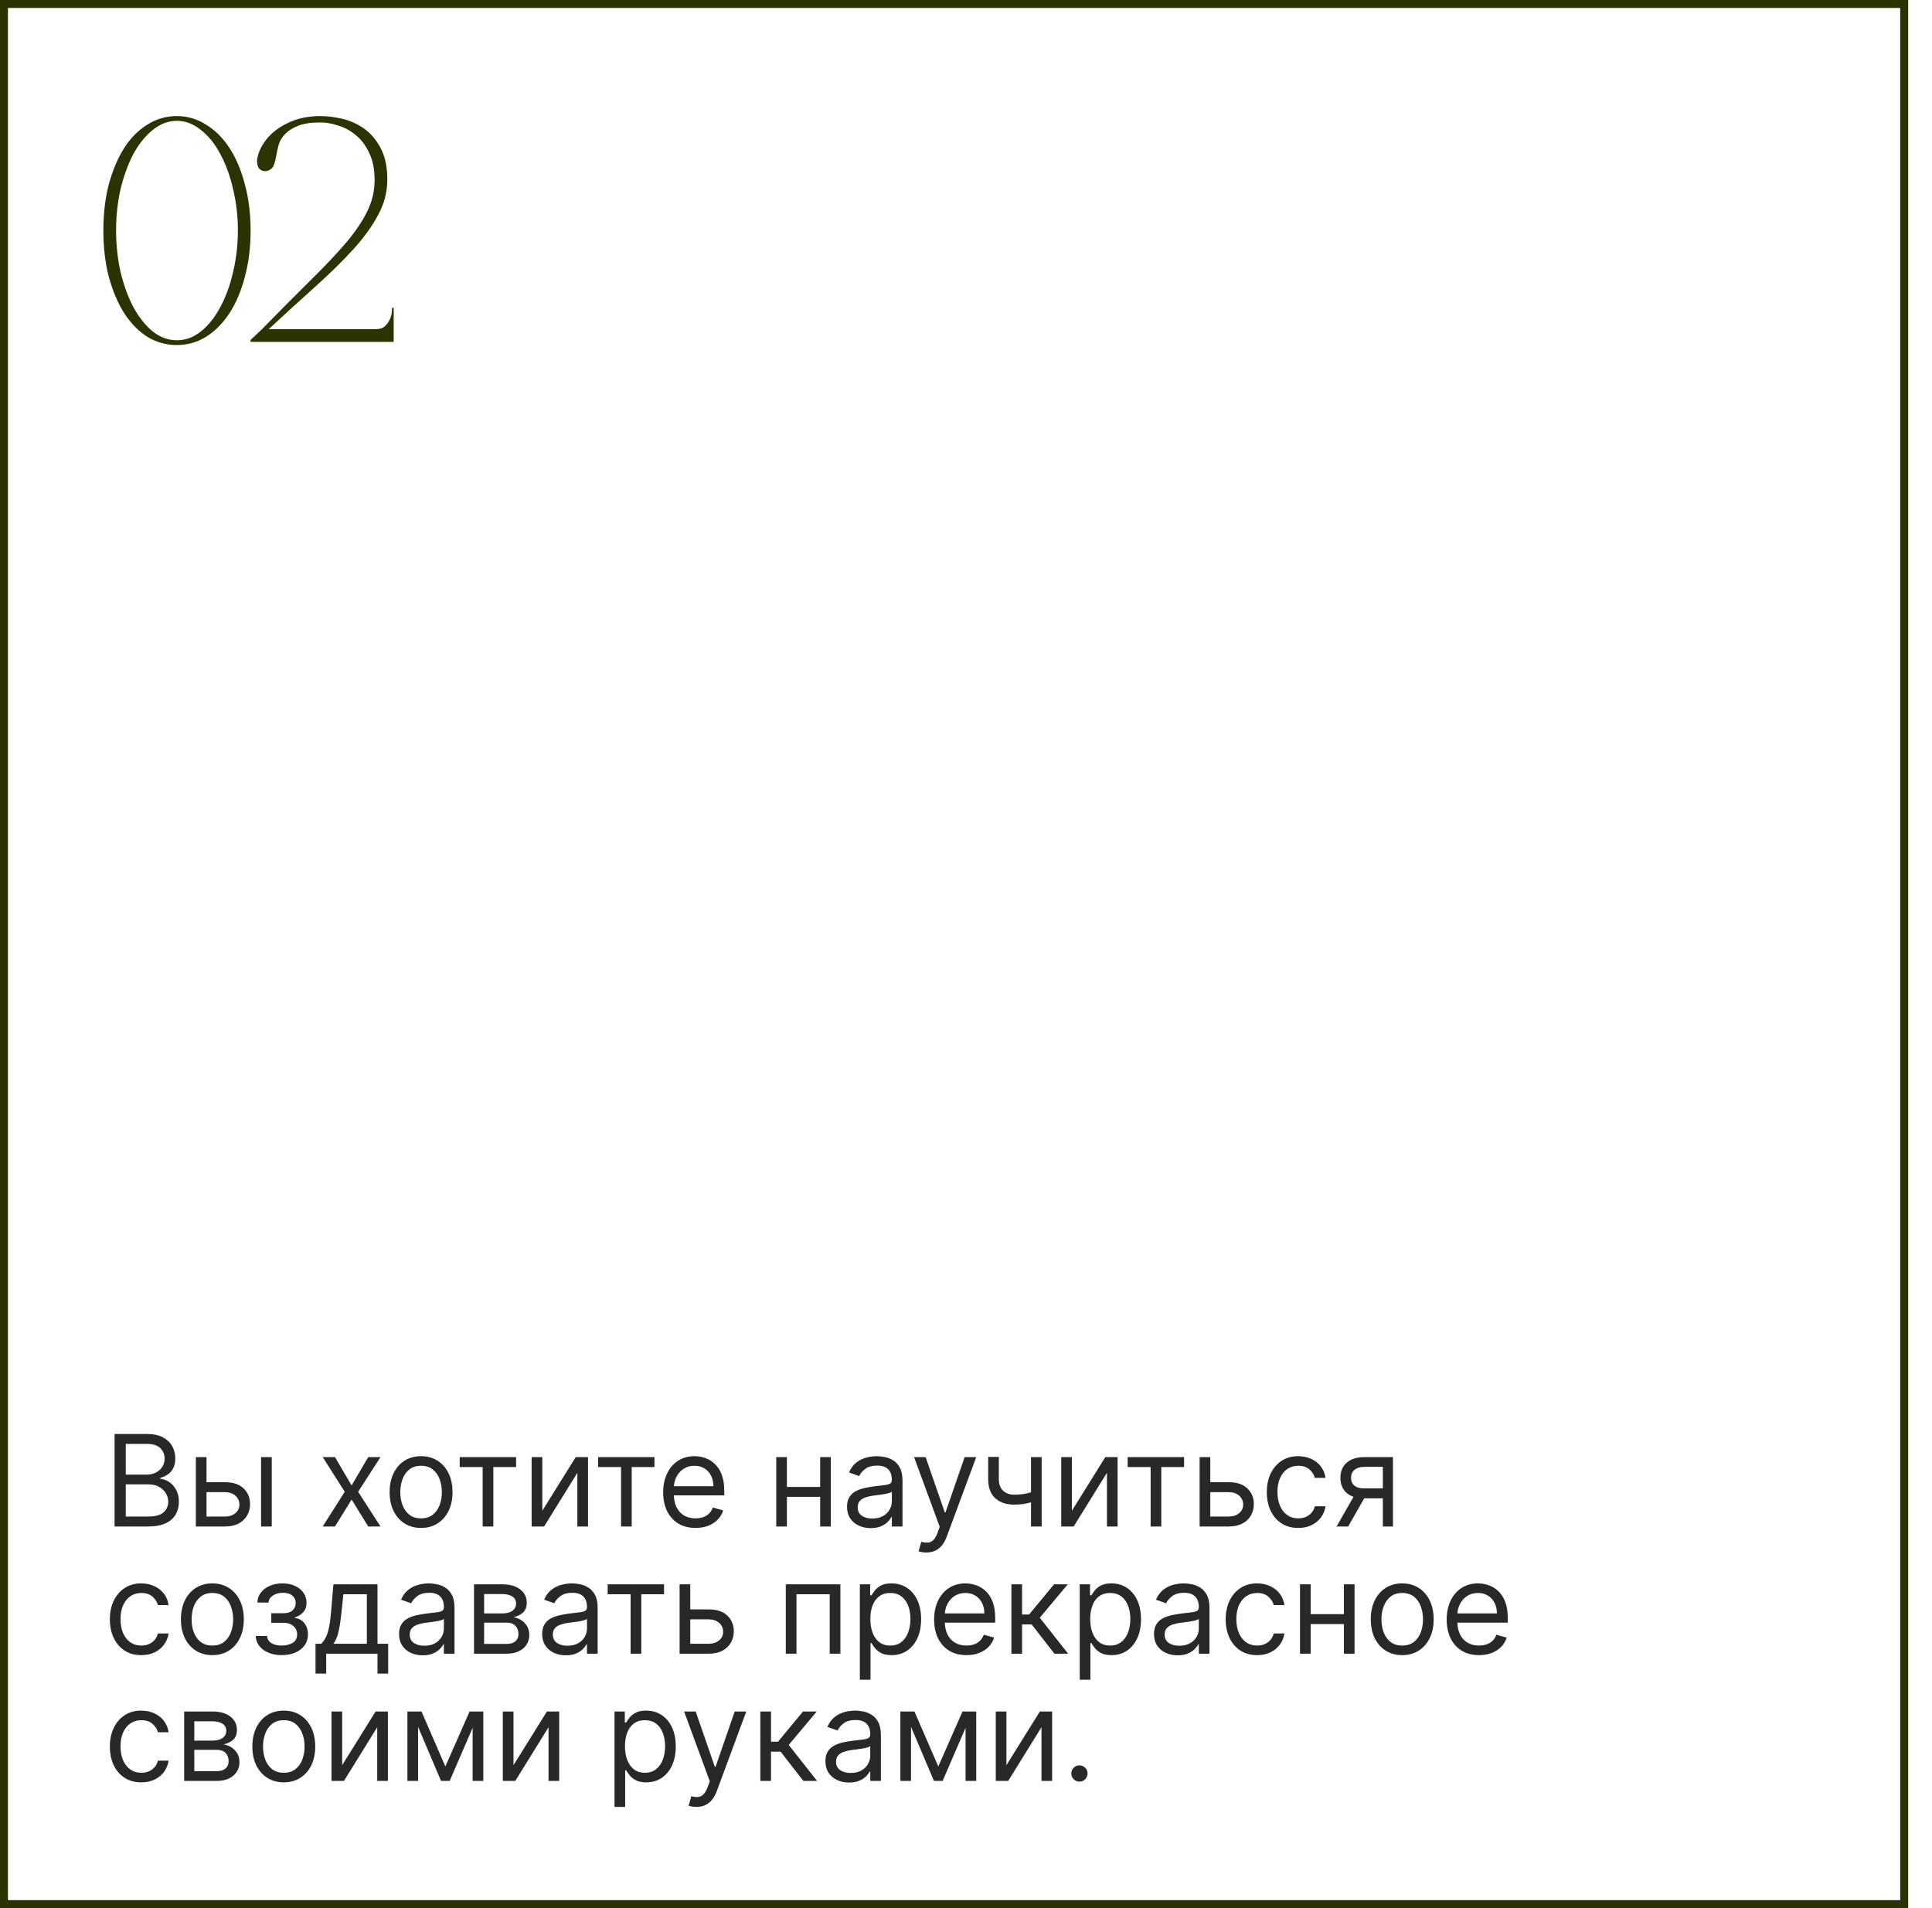 <?xml version="1.0" encoding="UTF-8"?> <svg xmlns="http://www.w3.org/2000/svg" width="243" height="240" viewBox="0 0 243 240" fill="none"> <rect x="0.5" y="0.5" width="239" height="239" stroke="#2C3300"></rect> <path d="M22.24 14.6C23.573 14.6 24.8 14.96 25.92 15.68C27.067 16.373 28.053 17.36 28.88 18.64C29.707 19.92 30.347 21.44 30.8 23.2C31.28 24.96 31.52 26.893 31.52 29C31.52 31.107 31.28 33.04 30.8 34.8C30.347 36.56 29.707 38.08 28.88 39.36C28.053 40.64 27.067 41.64 25.92 42.36C24.8 43.053 23.573 43.4 22.24 43.4C20.907 43.4 19.667 43.053 18.52 42.36C17.4 41.64 16.427 40.64 15.6 39.36C14.8 38.08 14.16 36.56 13.68 34.8C13.227 33.04 13 31.107 13 29C13 26.893 13.227 24.96 13.68 23.2C14.16 21.44 14.8 19.92 15.6 18.64C16.427 17.36 17.4 16.373 18.52 15.68C19.667 14.96 20.907 14.6 22.24 14.6ZM22.24 42.8C23.333 42.8 24.347 42.427 25.28 41.68C26.24 40.907 27.053 39.88 27.72 38.6C28.413 37.32 28.947 35.853 29.32 34.2C29.72 32.52 29.92 30.787 29.92 29C29.92 27.187 29.72 25.453 29.32 23.8C28.947 22.147 28.413 20.68 27.72 19.4C27.053 18.12 26.24 17.107 25.28 16.36C24.347 15.587 23.333 15.2 22.24 15.2C21.147 15.2 20.133 15.587 19.2 16.36C18.267 17.107 17.453 18.12 16.76 19.4C16.093 20.68 15.56 22.147 15.16 23.8C14.787 25.453 14.6 27.187 14.6 29C14.6 30.787 14.787 32.52 15.16 34.2C15.56 35.853 16.093 37.32 16.76 38.6C17.453 39.88 18.267 40.907 19.2 41.68C20.133 42.427 21.147 42.8 22.24 42.8ZM40.316 15.4C39.169 15.4 38.249 15.533 37.556 15.8C36.862 16.067 36.316 16.4 35.916 16.8C35.516 17.2 35.236 17.64 35.076 18.12C34.942 18.6 34.836 19.067 34.756 19.52C34.622 20.4 34.422 20.96 34.156 21.2C33.889 21.44 33.582 21.547 33.236 21.52C32.836 21.467 32.569 21.267 32.436 20.92C32.329 20.547 32.302 20.227 32.356 19.96C32.462 19.32 32.716 18.693 33.116 18.08C33.516 17.44 34.049 16.867 34.716 16.36C35.409 15.827 36.222 15.4 37.156 15.08C38.089 14.76 39.142 14.6 40.316 14.6C41.116 14.6 41.996 14.707 42.956 14.92C43.942 15.133 44.862 15.533 45.716 16.12C46.569 16.707 47.276 17.52 47.836 18.56C48.422 19.6 48.716 20.947 48.716 22.6C48.716 24.147 48.329 25.627 47.556 27.04C46.809 28.453 45.769 29.893 44.436 31.36C43.102 32.827 41.529 34.373 39.716 36C37.902 37.627 35.929 39.427 33.796 41.4H47.276C47.756 41.4 48.129 41.28 48.396 41.04C48.662 40.8 48.862 40.533 48.996 40.24C49.156 39.92 49.249 39.613 49.276 39.32C49.302 39.027 49.316 38.827 49.316 38.72H49.516V43H31.516V42.76L32.956 41.4C35.356 38.947 37.436 36.853 39.196 35.12C40.982 33.36 42.462 31.787 43.636 30.4C44.809 28.987 45.676 27.68 46.236 26.48C46.822 25.28 47.116 24 47.116 22.64C47.116 21.28 46.889 20.147 46.436 19.24C46.009 18.307 45.449 17.56 44.756 17C44.089 16.44 43.356 16.04 42.556 15.8C41.756 15.533 41.009 15.4 40.316 15.4Z" fill="#2C3300"></path> <path d="M14.409 192V180.364H18.477C19.288 180.364 19.956 180.504 20.483 180.784C21.009 181.061 21.401 181.434 21.659 181.903C21.917 182.369 22.046 182.886 22.046 183.455C22.046 183.955 21.956 184.367 21.778 184.693C21.604 185.019 21.373 185.277 21.085 185.466C20.801 185.655 20.492 185.795 20.159 185.886V186C20.515 186.023 20.873 186.148 21.233 186.375C21.593 186.602 21.894 186.928 22.136 187.352C22.379 187.777 22.5 188.295 22.5 188.909C22.5 189.492 22.367 190.017 22.102 190.483C21.837 190.949 21.419 191.318 20.847 191.591C20.275 191.864 19.53 192 18.614 192H14.409ZM15.818 190.75H18.614C19.534 190.75 20.188 190.572 20.574 190.216C20.964 189.856 21.159 189.42 21.159 188.909C21.159 188.515 21.059 188.152 20.858 187.818C20.657 187.481 20.371 187.212 20 187.011C19.629 186.807 19.189 186.705 18.682 186.705H15.818V190.75ZM15.818 185.477H18.432C18.856 185.477 19.239 185.394 19.579 185.227C19.924 185.061 20.197 184.826 20.398 184.523C20.602 184.22 20.704 183.864 20.704 183.455C20.704 182.943 20.526 182.509 20.171 182.153C19.814 181.794 19.25 181.614 18.477 181.614H15.818V185.477ZM25.793 186.432H28.293C29.315 186.432 30.098 186.691 30.639 187.21C31.181 187.729 31.452 188.386 31.452 189.182C31.452 189.705 31.331 190.18 31.088 190.608C30.846 191.032 30.49 191.371 30.02 191.625C29.55 191.875 28.974 192 28.293 192H24.634V183.273H25.974V190.75H28.293C28.823 190.75 29.259 190.61 29.599 190.33C29.94 190.049 30.111 189.689 30.111 189.25C30.111 188.788 29.94 188.411 29.599 188.119C29.259 187.828 28.823 187.682 28.293 187.682H25.793V186.432ZM32.838 192V183.273H34.179V192H32.838ZM42.133 183.273L44.224 186.841L46.315 183.273H47.861L45.043 187.636L47.861 192H46.315L44.224 188.614L42.133 192H40.588L43.361 187.636L40.588 183.273H42.133ZM52.96 192.182C52.172 192.182 51.481 191.994 50.886 191.619C50.295 191.244 49.833 190.72 49.5 190.045C49.17 189.371 49.006 188.583 49.006 187.682C49.006 186.773 49.17 185.979 49.5 185.301C49.833 184.623 50.295 184.097 50.886 183.722C51.481 183.347 52.172 183.159 52.96 183.159C53.748 183.159 54.438 183.347 55.028 183.722C55.623 184.097 56.085 184.623 56.415 185.301C56.748 185.979 56.915 186.773 56.915 187.682C56.915 188.583 56.748 189.371 56.415 190.045C56.085 190.72 55.623 191.244 55.028 191.619C54.438 191.994 53.748 192.182 52.96 192.182ZM52.96 190.977C53.559 190.977 54.051 190.824 54.438 190.517C54.824 190.21 55.11 189.807 55.295 189.307C55.481 188.807 55.574 188.265 55.574 187.682C55.574 187.098 55.481 186.555 55.295 186.051C55.11 185.547 54.824 185.14 54.438 184.83C54.051 184.519 53.559 184.364 52.96 184.364C52.362 184.364 51.869 184.519 51.483 184.83C51.097 185.14 50.811 185.547 50.625 186.051C50.439 186.555 50.347 187.098 50.347 187.682C50.347 188.265 50.439 188.807 50.625 189.307C50.811 189.807 51.097 190.21 51.483 190.517C51.869 190.824 52.362 190.977 52.96 190.977ZM57.821 184.523V183.273H64.912V184.523H62.048V192H60.707V184.523H57.821ZM68.209 190.023L72.413 183.273H73.959V192H72.618V185.25L68.436 192H66.868V183.273H68.209V190.023ZM75.227 184.523V183.273H82.318V184.523H79.454V192H78.114V184.523H75.227ZM87.48 192.182C86.639 192.182 85.914 191.996 85.304 191.625C84.698 191.25 84.23 190.727 83.901 190.057C83.575 189.383 83.412 188.598 83.412 187.705C83.412 186.811 83.575 186.023 83.901 185.341C84.23 184.655 84.688 184.121 85.276 183.739C85.867 183.352 86.556 183.159 87.344 183.159C87.798 183.159 88.247 183.235 88.69 183.386C89.133 183.538 89.537 183.784 89.901 184.125C90.264 184.462 90.554 184.909 90.77 185.466C90.986 186.023 91.094 186.708 91.094 187.523V188.091H84.367V186.932H89.73C89.73 186.439 89.632 186 89.435 185.614C89.242 185.227 88.965 184.922 88.605 184.699C88.249 184.475 87.829 184.364 87.344 184.364C86.81 184.364 86.347 184.496 85.957 184.761C85.571 185.023 85.274 185.364 85.065 185.784C84.857 186.205 84.753 186.655 84.753 187.136V187.909C84.753 188.568 84.867 189.127 85.094 189.585C85.325 190.04 85.645 190.386 86.054 190.625C86.463 190.86 86.938 190.977 87.48 190.977C87.832 190.977 88.151 190.928 88.435 190.83C88.722 190.727 88.971 190.576 89.179 190.375C89.387 190.17 89.548 189.917 89.662 189.614L90.957 189.977C90.821 190.417 90.592 190.803 90.27 191.136C89.948 191.466 89.55 191.723 89.077 191.909C88.603 192.091 88.071 192.182 87.48 192.182ZM103.474 187.023V188.273H98.656V187.023H103.474ZM98.974 183.273V192H97.633V183.273H98.974ZM104.497 183.273V192H103.156V183.273H104.497ZM109.514 192.205C108.961 192.205 108.459 192.1 108.009 191.892C107.558 191.68 107.2 191.375 106.935 190.977C106.67 190.576 106.537 190.091 106.537 189.523C106.537 189.023 106.635 188.617 106.832 188.307C107.029 187.992 107.293 187.746 107.622 187.568C107.952 187.39 108.315 187.258 108.713 187.17C109.115 187.08 109.518 187.008 109.923 186.955C110.454 186.886 110.884 186.835 111.213 186.801C111.546 186.763 111.789 186.701 111.94 186.614C112.096 186.527 112.173 186.375 112.173 186.159V186.114C112.173 185.553 112.02 185.117 111.713 184.807C111.41 184.496 110.95 184.341 110.332 184.341C109.692 184.341 109.19 184.481 108.827 184.761C108.463 185.042 108.207 185.341 108.06 185.659L106.787 185.205C107.014 184.674 107.317 184.261 107.696 183.966C108.079 183.667 108.495 183.458 108.946 183.341C109.401 183.22 109.848 183.159 110.287 183.159C110.567 183.159 110.889 183.193 111.253 183.261C111.62 183.326 111.974 183.46 112.315 183.665C112.66 183.869 112.946 184.178 113.173 184.591C113.401 185.004 113.514 185.557 113.514 186.25V192H112.173V190.818H112.105C112.014 191.008 111.863 191.21 111.651 191.426C111.438 191.642 111.156 191.826 110.804 191.977C110.452 192.129 110.022 192.205 109.514 192.205ZM109.719 191C110.249 191 110.696 190.896 111.06 190.688C111.427 190.479 111.704 190.21 111.889 189.881C112.079 189.551 112.173 189.205 112.173 188.841V187.614C112.116 187.682 111.991 187.744 111.798 187.801C111.609 187.854 111.389 187.902 111.139 187.943C110.893 187.981 110.652 188.015 110.418 188.045C110.187 188.072 109.999 188.095 109.855 188.114C109.507 188.159 109.181 188.233 108.878 188.335C108.579 188.434 108.336 188.583 108.151 188.784C107.969 188.981 107.878 189.25 107.878 189.591C107.878 190.057 108.05 190.409 108.395 190.648C108.743 190.883 109.185 191 109.719 191ZM116.513 195.273C116.286 195.273 116.083 195.254 115.905 195.216C115.727 195.182 115.604 195.148 115.536 195.114L115.876 193.932C116.202 194.015 116.49 194.045 116.74 194.023C116.99 194 117.212 193.888 117.405 193.688C117.602 193.491 117.782 193.17 117.945 192.727L118.195 192.045L114.967 183.273H116.422L118.831 190.227H118.922L121.331 183.273H122.786L119.081 193.273C118.914 193.723 118.708 194.097 118.462 194.392C118.215 194.691 117.929 194.913 117.604 195.057C117.282 195.201 116.918 195.273 116.513 195.273ZM131.017 183.273V192H129.676V183.273H131.017ZM130.494 187.432V188.682C130.191 188.795 129.89 188.896 129.591 188.983C129.292 189.066 128.977 189.133 128.648 189.182C128.318 189.227 127.956 189.25 127.562 189.25C126.574 189.25 125.78 188.983 125.182 188.449C124.587 187.915 124.29 187.114 124.29 186.045V183.25H125.631V186.045C125.631 186.492 125.716 186.86 125.886 187.148C126.057 187.436 126.288 187.65 126.58 187.79C126.871 187.93 127.199 188 127.562 188C128.131 188 128.644 187.949 129.102 187.847C129.564 187.741 130.028 187.602 130.494 187.432ZM134.818 190.023L139.023 183.273H140.568V192H139.227V185.25L135.045 192H133.477V183.273H134.818V190.023ZM141.837 184.523V183.273H148.928V184.523H146.064V192H144.723V184.523H141.837ZM152.043 186.432H154.543C155.565 186.432 156.348 186.691 156.889 187.21C157.431 187.729 157.702 188.386 157.702 189.182C157.702 189.705 157.58 190.18 157.338 190.608C157.096 191.032 156.74 191.371 156.27 191.625C155.8 191.875 155.224 192 154.543 192H150.884V183.273H152.224V190.75H154.543C155.073 190.75 155.509 190.61 155.849 190.33C156.19 190.049 156.361 189.689 156.361 189.25C156.361 188.788 156.19 188.411 155.849 188.119C155.509 187.828 155.073 187.682 154.543 187.682H152.043V186.432ZM163.288 192.182C162.47 192.182 161.766 191.989 161.175 191.602C160.584 191.216 160.129 190.684 159.811 190.006C159.493 189.328 159.334 188.553 159.334 187.682C159.334 186.795 159.497 186.013 159.822 185.335C160.152 184.653 160.61 184.121 161.197 183.739C161.788 183.352 162.478 183.159 163.266 183.159C163.879 183.159 164.432 183.273 164.925 183.5C165.417 183.727 165.821 184.045 166.135 184.455C166.449 184.864 166.644 185.341 166.72 185.886H165.379C165.277 185.489 165.05 185.136 164.697 184.83C164.349 184.519 163.879 184.364 163.288 184.364C162.766 184.364 162.307 184.5 161.913 184.773C161.523 185.042 161.218 185.422 160.999 185.915C160.783 186.403 160.675 186.977 160.675 187.636C160.675 188.311 160.781 188.898 160.993 189.398C161.209 189.898 161.512 190.286 161.902 190.562C162.296 190.839 162.758 190.977 163.288 190.977C163.637 190.977 163.953 190.917 164.237 190.795C164.521 190.674 164.762 190.5 164.959 190.273C165.156 190.045 165.296 189.773 165.379 189.455H166.72C166.644 189.97 166.457 190.434 166.158 190.847C165.862 191.256 165.47 191.581 164.982 191.824C164.497 192.062 163.932 192.182 163.288 192.182ZM173.93 192V184.5H171.612C171.089 184.5 170.679 184.621 170.379 184.864C170.08 185.106 169.93 185.439 169.93 185.864C169.93 186.28 170.065 186.608 170.334 186.847C170.607 187.085 170.98 187.205 171.453 187.205H174.271V188.455H171.453C170.862 188.455 170.353 188.35 169.925 188.142C169.497 187.934 169.167 187.636 168.936 187.25C168.705 186.86 168.589 186.398 168.589 185.864C168.589 185.326 168.711 184.864 168.953 184.477C169.196 184.091 169.542 183.794 169.993 183.585C170.447 183.377 170.987 183.273 171.612 183.273H175.203V192H173.93ZM168.112 192L170.589 187.659H172.044L169.567 192H168.112ZM17.773 208.182C16.954 208.182 16.25 207.989 15.659 207.602C15.068 207.216 14.614 206.684 14.296 206.006C13.977 205.328 13.818 204.553 13.818 203.682C13.818 202.795 13.981 202.013 14.307 201.335C14.636 200.653 15.095 200.121 15.682 199.739C16.273 199.352 16.962 199.159 17.75 199.159C18.364 199.159 18.917 199.273 19.409 199.5C19.901 199.727 20.305 200.045 20.619 200.455C20.934 200.864 21.129 201.341 21.204 201.886H19.864C19.761 201.489 19.534 201.136 19.182 200.83C18.833 200.519 18.364 200.364 17.773 200.364C17.25 200.364 16.792 200.5 16.398 200.773C16.008 201.042 15.703 201.422 15.483 201.915C15.267 202.403 15.159 202.977 15.159 203.636C15.159 204.311 15.265 204.898 15.477 205.398C15.693 205.898 15.996 206.286 16.386 206.562C16.78 206.839 17.242 206.977 17.773 206.977C18.121 206.977 18.438 206.917 18.722 206.795C19.006 206.674 19.246 206.5 19.443 206.273C19.64 206.045 19.78 205.773 19.864 205.455H21.204C21.129 205.97 20.941 206.434 20.642 206.847C20.347 207.256 19.954 207.581 19.466 207.824C18.981 208.062 18.417 208.182 17.773 208.182ZM26.71 208.182C25.922 208.182 25.231 207.994 24.636 207.619C24.046 207.244 23.583 206.72 23.25 206.045C22.921 205.371 22.756 204.583 22.756 203.682C22.756 202.773 22.921 201.979 23.25 201.301C23.583 200.623 24.046 200.097 24.636 199.722C25.231 199.347 25.922 199.159 26.71 199.159C27.498 199.159 28.188 199.347 28.778 199.722C29.373 200.097 29.835 200.623 30.165 201.301C30.498 201.979 30.665 202.773 30.665 203.682C30.665 204.583 30.498 205.371 30.165 206.045C29.835 206.72 29.373 207.244 28.778 207.619C28.188 207.994 27.498 208.182 26.71 208.182ZM26.71 206.977C27.309 206.977 27.801 206.824 28.188 206.517C28.574 206.21 28.86 205.807 29.046 205.307C29.231 204.807 29.324 204.265 29.324 203.682C29.324 203.098 29.231 202.555 29.046 202.051C28.86 201.547 28.574 201.14 28.188 200.83C27.801 200.519 27.309 200.364 26.71 200.364C26.112 200.364 25.619 200.519 25.233 200.83C24.847 201.14 24.561 201.547 24.375 202.051C24.189 202.555 24.097 203.098 24.097 203.682C24.097 204.265 24.189 204.807 24.375 205.307C24.561 205.807 24.847 206.21 25.233 206.517C25.619 206.824 26.112 206.977 26.71 206.977ZM32.166 205.773H33.598C33.628 206.167 33.806 206.466 34.132 206.67C34.462 206.875 34.89 206.977 35.416 206.977C35.954 206.977 36.414 206.867 36.797 206.648C37.179 206.424 37.371 206.064 37.371 205.568C37.371 205.277 37.299 205.023 37.155 204.807C37.011 204.587 36.808 204.417 36.547 204.295C36.285 204.174 35.977 204.114 35.621 204.114H34.121V202.909H35.621C36.155 202.909 36.549 202.788 36.803 202.545C37.06 202.303 37.189 202 37.189 201.636C37.189 201.246 37.051 200.934 36.774 200.699C36.498 200.46 36.106 200.341 35.598 200.341C35.087 200.341 34.66 200.456 34.32 200.688C33.979 200.915 33.799 201.208 33.78 201.568H32.371C32.386 201.098 32.53 200.684 32.803 200.324C33.075 199.96 33.447 199.676 33.916 199.472C34.386 199.263 34.924 199.159 35.53 199.159C36.144 199.159 36.676 199.267 37.126 199.483C37.581 199.695 37.931 199.985 38.178 200.352C38.428 200.716 38.553 201.129 38.553 201.591C38.553 202.083 38.414 202.481 38.138 202.784C37.861 203.087 37.515 203.303 37.098 203.432V203.523C37.428 203.545 37.714 203.652 37.956 203.841C38.202 204.027 38.394 204.271 38.53 204.574C38.666 204.873 38.734 205.205 38.734 205.568C38.734 206.098 38.592 206.561 38.308 206.955C38.024 207.345 37.634 207.648 37.138 207.864C36.642 208.076 36.075 208.182 35.439 208.182C34.822 208.182 34.269 208.081 33.78 207.881C33.291 207.676 32.903 207.394 32.615 207.034C32.331 206.67 32.181 206.25 32.166 205.773ZM39.686 210.5V206.75H40.413C40.591 206.564 40.745 206.364 40.874 206.148C41.002 205.932 41.114 205.676 41.209 205.381C41.307 205.081 41.391 204.718 41.459 204.29C41.527 203.858 41.588 203.337 41.641 202.727L41.936 199.273H47.481V206.75H48.822V210.5H47.481V208H41.027V210.5H39.686ZM41.936 206.75H46.141V200.523H43.186L42.959 202.727C42.864 203.64 42.747 204.437 42.606 205.119C42.466 205.801 42.243 206.345 41.936 206.75ZM53.17 208.205C52.617 208.205 52.115 208.1 51.665 207.892C51.214 207.68 50.856 207.375 50.591 206.977C50.326 206.576 50.193 206.091 50.193 205.523C50.193 205.023 50.292 204.617 50.489 204.307C50.686 203.992 50.949 203.746 51.278 203.568C51.608 203.39 51.972 203.258 52.369 203.17C52.771 203.08 53.174 203.008 53.58 202.955C54.11 202.886 54.54 202.835 54.869 202.801C55.203 202.763 55.445 202.701 55.597 202.614C55.752 202.527 55.83 202.375 55.83 202.159V202.114C55.83 201.553 55.676 201.117 55.369 200.807C55.066 200.496 54.606 200.341 53.989 200.341C53.349 200.341 52.847 200.481 52.483 200.761C52.119 201.042 51.864 201.341 51.716 201.659L50.443 201.205C50.67 200.674 50.974 200.261 51.352 199.966C51.735 199.667 52.151 199.458 52.602 199.341C53.057 199.22 53.504 199.159 53.943 199.159C54.224 199.159 54.545 199.193 54.909 199.261C55.276 199.326 55.631 199.46 55.972 199.665C56.316 199.869 56.602 200.178 56.83 200.591C57.057 201.004 57.17 201.557 57.17 202.25V208H55.83V206.818H55.761C55.67 207.008 55.519 207.21 55.307 207.426C55.095 207.642 54.812 207.826 54.46 207.977C54.108 208.129 53.678 208.205 53.17 208.205ZM53.375 207C53.905 207 54.352 206.896 54.716 206.688C55.083 206.479 55.36 206.21 55.545 205.881C55.735 205.551 55.83 205.205 55.83 204.841V203.614C55.773 203.682 55.648 203.744 55.455 203.801C55.265 203.854 55.045 203.902 54.795 203.943C54.549 203.981 54.309 204.015 54.074 204.045C53.843 204.072 53.655 204.095 53.511 204.114C53.163 204.159 52.837 204.233 52.534 204.335C52.235 204.434 51.992 204.583 51.807 204.784C51.625 204.981 51.534 205.25 51.534 205.591C51.534 206.057 51.706 206.409 52.051 206.648C52.4 206.883 52.841 207 53.375 207ZM59.618 208V199.273H63.186C64.126 199.273 64.872 199.485 65.425 199.909C65.978 200.333 66.254 200.894 66.254 201.591C66.254 202.121 66.097 202.532 65.783 202.824C65.468 203.112 65.065 203.307 64.572 203.409C64.894 203.455 65.207 203.568 65.51 203.75C65.817 203.932 66.07 204.182 66.271 204.5C66.472 204.814 66.572 205.201 66.572 205.659C66.572 206.106 66.459 206.506 66.231 206.858C66.004 207.21 65.678 207.489 65.254 207.693C64.83 207.898 64.322 208 63.731 208H59.618ZM60.891 206.773H63.731C64.194 206.773 64.555 206.663 64.817 206.443C65.078 206.223 65.209 205.924 65.209 205.545C65.209 205.095 65.078 204.741 64.817 204.483C64.555 204.222 64.194 204.091 63.731 204.091H60.891V206.773ZM60.891 202.932H63.186C63.546 202.932 63.855 202.883 64.112 202.784C64.37 202.682 64.567 202.538 64.703 202.352C64.843 202.163 64.913 201.939 64.913 201.682C64.913 201.314 64.76 201.027 64.453 200.818C64.146 200.606 63.724 200.5 63.186 200.5H60.891V202.932ZM71.171 208.205C70.617 208.205 70.115 208.1 69.665 207.892C69.214 207.68 68.856 207.375 68.591 206.977C68.326 206.576 68.193 206.091 68.193 205.523C68.193 205.023 68.292 204.617 68.489 204.307C68.686 203.992 68.949 203.746 69.278 203.568C69.608 203.39 69.972 203.258 70.369 203.17C70.771 203.08 71.174 203.008 71.579 202.955C72.11 202.886 72.54 202.835 72.869 202.801C73.203 202.763 73.445 202.701 73.597 202.614C73.752 202.527 73.829 202.375 73.829 202.159V202.114C73.829 201.553 73.676 201.117 73.369 200.807C73.066 200.496 72.606 200.341 71.989 200.341C71.349 200.341 70.847 200.481 70.483 200.761C70.119 201.042 69.864 201.341 69.716 201.659L68.443 201.205C68.671 200.674 68.974 200.261 69.352 199.966C69.735 199.667 70.151 199.458 70.602 199.341C71.057 199.22 71.504 199.159 71.943 199.159C72.224 199.159 72.546 199.193 72.909 199.261C73.276 199.326 73.631 199.46 73.972 199.665C74.316 199.869 74.602 200.178 74.829 200.591C75.057 201.004 75.171 201.557 75.171 202.25V208H73.829V206.818H73.761C73.671 207.008 73.519 207.21 73.307 207.426C73.095 207.642 72.812 207.826 72.46 207.977C72.108 208.129 71.678 208.205 71.171 208.205ZM71.375 207C71.905 207 72.352 206.896 72.716 206.688C73.083 206.479 73.36 206.21 73.546 205.881C73.735 205.551 73.829 205.205 73.829 204.841V203.614C73.773 203.682 73.648 203.744 73.454 203.801C73.265 203.854 73.046 203.902 72.796 203.943C72.549 203.981 72.309 204.015 72.074 204.045C71.843 204.072 71.655 204.095 71.511 204.114C71.163 204.159 70.837 204.233 70.534 204.335C70.235 204.434 69.992 204.583 69.807 204.784C69.625 204.981 69.534 205.25 69.534 205.591C69.534 206.057 69.706 206.409 70.051 206.648C70.4 206.883 70.841 207 71.375 207ZM76.43 200.523V199.273H83.521V200.523H80.658V208H79.317V200.523H76.43ZM86.636 202.432H89.136C90.159 202.432 90.941 202.691 91.483 203.21C92.025 203.729 92.296 204.386 92.296 205.182C92.296 205.705 92.174 206.18 91.932 206.608C91.689 207.032 91.333 207.371 90.864 207.625C90.394 207.875 89.818 208 89.136 208H85.477V199.273H86.818V206.75H89.136C89.667 206.75 90.102 206.61 90.443 206.33C90.784 206.049 90.954 205.689 90.954 205.25C90.954 204.788 90.784 204.411 90.443 204.119C90.102 203.828 89.667 203.682 89.136 203.682H86.636V202.432ZM98.837 208V199.273H105.7V208H104.359V200.523H100.178V208H98.837ZM108.149 211.273V199.273H109.445V200.659H109.604C109.702 200.508 109.839 200.314 110.013 200.08C110.191 199.841 110.445 199.629 110.774 199.443C111.107 199.254 111.558 199.159 112.126 199.159C112.861 199.159 113.509 199.343 114.07 199.71C114.63 200.078 115.068 200.598 115.382 201.273C115.696 201.947 115.854 202.742 115.854 203.659C115.854 204.583 115.696 205.384 115.382 206.062C115.068 206.737 114.632 207.259 114.075 207.631C113.518 207.998 112.876 208.182 112.149 208.182C111.589 208.182 111.14 208.089 110.803 207.903C110.465 207.714 110.206 207.5 110.024 207.261C109.842 207.019 109.702 206.818 109.604 206.659H109.49V211.273H108.149ZM109.467 203.636C109.467 204.295 109.564 204.877 109.757 205.381C109.95 205.881 110.232 206.273 110.604 206.557C110.975 206.837 111.429 206.977 111.967 206.977C112.528 206.977 112.996 206.83 113.371 206.534C113.75 206.235 114.034 205.833 114.223 205.33C114.416 204.822 114.513 204.258 114.513 203.636C114.513 203.023 114.418 202.47 114.229 201.977C114.043 201.481 113.761 201.089 113.382 200.801C113.007 200.509 112.536 200.364 111.967 200.364C111.422 200.364 110.964 200.502 110.592 200.778C110.221 201.051 109.941 201.434 109.751 201.926C109.562 202.415 109.467 202.985 109.467 203.636ZM121.558 208.182C120.717 208.182 119.992 207.996 119.382 207.625C118.776 207.25 118.308 206.727 117.979 206.057C117.653 205.383 117.49 204.598 117.49 203.705C117.49 202.811 117.653 202.023 117.979 201.341C118.308 200.655 118.767 200.121 119.354 199.739C119.945 199.352 120.634 199.159 121.422 199.159C121.876 199.159 122.325 199.235 122.768 199.386C123.212 199.538 123.615 199.784 123.979 200.125C124.342 200.462 124.632 200.909 124.848 201.466C125.064 202.023 125.172 202.708 125.172 203.523V204.091H118.445V202.932H123.808C123.808 202.439 123.71 202 123.513 201.614C123.32 201.227 123.043 200.922 122.683 200.699C122.327 200.475 121.907 200.364 121.422 200.364C120.888 200.364 120.426 200.496 120.036 200.761C119.649 201.023 119.352 201.364 119.143 201.784C118.935 202.205 118.831 202.655 118.831 203.136V203.909C118.831 204.568 118.945 205.127 119.172 205.585C119.403 206.04 119.723 206.386 120.132 206.625C120.541 206.86 121.017 206.977 121.558 206.977C121.911 206.977 122.229 206.928 122.513 206.83C122.801 206.727 123.049 206.576 123.257 206.375C123.465 206.17 123.626 205.917 123.74 205.614L125.036 205.977C124.899 206.417 124.67 206.803 124.348 207.136C124.026 207.466 123.628 207.723 123.155 207.909C122.681 208.091 122.149 208.182 121.558 208.182ZM127.212 208V199.273H128.553V203.068H129.439L132.575 199.273H134.303L130.78 203.477L134.348 208H132.621L129.757 204.318H128.553V208H127.212ZM135.805 211.273V199.273H137.101V200.659H137.26C137.358 200.508 137.495 200.314 137.669 200.08C137.847 199.841 138.101 199.629 138.43 199.443C138.764 199.254 139.214 199.159 139.783 199.159C140.518 199.159 141.165 199.343 141.726 199.71C142.286 200.078 142.724 200.598 143.038 201.273C143.353 201.947 143.51 202.742 143.51 203.659C143.51 204.583 143.353 205.384 143.038 206.062C142.724 206.737 142.288 207.259 141.732 207.631C141.175 207.998 140.533 208.182 139.805 208.182C139.245 208.182 138.796 208.089 138.459 207.903C138.122 207.714 137.862 207.5 137.68 207.261C137.499 207.019 137.358 206.818 137.26 206.659H137.146V211.273H135.805ZM137.124 203.636C137.124 204.295 137.22 204.877 137.413 205.381C137.607 205.881 137.889 206.273 138.26 206.557C138.631 206.837 139.086 206.977 139.624 206.977C140.184 206.977 140.652 206.83 141.027 206.534C141.406 206.235 141.69 205.833 141.879 205.33C142.072 204.822 142.169 204.258 142.169 203.636C142.169 203.023 142.074 202.47 141.885 201.977C141.699 201.481 141.417 201.089 141.038 200.801C140.663 200.509 140.192 200.364 139.624 200.364C139.078 200.364 138.62 200.502 138.249 200.778C137.877 201.051 137.597 201.434 137.408 201.926C137.218 202.415 137.124 202.985 137.124 203.636ZM148.124 208.205C147.571 208.205 147.069 208.1 146.618 207.892C146.167 207.68 145.809 207.375 145.544 206.977C145.279 206.576 145.146 206.091 145.146 205.523C145.146 205.023 145.245 204.617 145.442 204.307C145.639 203.992 145.902 203.746 146.232 203.568C146.561 203.39 146.925 203.258 147.322 203.17C147.724 203.08 148.127 203.008 148.533 202.955C149.063 202.886 149.493 202.835 149.822 202.801C150.156 202.763 150.398 202.701 150.55 202.614C150.705 202.527 150.783 202.375 150.783 202.159V202.114C150.783 201.553 150.629 201.117 150.322 200.807C150.019 200.496 149.559 200.341 148.942 200.341C148.302 200.341 147.8 200.481 147.436 200.761C147.072 201.042 146.817 201.341 146.669 201.659L145.396 201.205C145.624 200.674 145.927 200.261 146.305 199.966C146.688 199.667 147.105 199.458 147.555 199.341C148.01 199.22 148.457 199.159 148.896 199.159C149.177 199.159 149.499 199.193 149.862 199.261C150.23 199.326 150.584 199.46 150.925 199.665C151.269 199.869 151.555 200.178 151.783 200.591C152.01 201.004 152.124 201.557 152.124 202.25V208H150.783V206.818H150.714C150.624 207.008 150.472 207.21 150.26 207.426C150.048 207.642 149.766 207.826 149.413 207.977C149.061 208.129 148.631 208.205 148.124 208.205ZM148.328 207C148.858 207 149.305 206.896 149.669 206.688C150.036 206.479 150.313 206.21 150.499 205.881C150.688 205.551 150.783 205.205 150.783 204.841V203.614C150.726 203.682 150.601 203.744 150.408 203.801C150.218 203.854 149.999 203.902 149.749 203.943C149.502 203.981 149.262 204.015 149.027 204.045C148.796 204.072 148.608 204.095 148.464 204.114C148.116 204.159 147.79 204.233 147.487 204.335C147.188 204.434 146.946 204.583 146.76 204.784C146.578 204.981 146.487 205.25 146.487 205.591C146.487 206.057 146.66 206.409 147.004 206.648C147.353 206.883 147.794 207 148.328 207ZM158.116 208.182C157.298 208.182 156.594 207.989 156.003 207.602C155.412 207.216 154.957 206.684 154.639 206.006C154.321 205.328 154.162 204.553 154.162 203.682C154.162 202.795 154.325 202.013 154.651 201.335C154.98 200.653 155.438 200.121 156.026 199.739C156.616 199.352 157.306 199.159 158.094 199.159C158.707 199.159 159.26 199.273 159.753 199.5C160.245 199.727 160.649 200.045 160.963 200.455C161.277 200.864 161.473 201.341 161.548 201.886H160.207C160.105 201.489 159.878 201.136 159.526 200.83C159.177 200.519 158.707 200.364 158.116 200.364C157.594 200.364 157.135 200.5 156.741 200.773C156.351 201.042 156.046 201.422 155.827 201.915C155.611 202.403 155.503 202.977 155.503 203.636C155.503 204.311 155.609 204.898 155.821 205.398C156.037 205.898 156.34 206.286 156.73 206.562C157.124 206.839 157.586 206.977 158.116 206.977C158.465 206.977 158.781 206.917 159.065 206.795C159.349 206.674 159.59 206.5 159.787 206.273C159.984 206.045 160.124 205.773 160.207 205.455H161.548C161.473 205.97 161.285 206.434 160.986 206.847C160.69 207.256 160.298 207.581 159.81 207.824C159.325 208.062 158.76 208.182 158.116 208.182ZM169.349 203.023V204.273H164.531V203.023H169.349ZM164.849 199.273V208H163.509V199.273H164.849ZM170.372 199.273V208H169.031V199.273H170.372ZM176.366 208.182C175.579 208.182 174.887 207.994 174.293 207.619C173.702 207.244 173.24 206.72 172.906 206.045C172.577 205.371 172.412 204.583 172.412 203.682C172.412 202.773 172.577 201.979 172.906 201.301C173.24 200.623 173.702 200.097 174.293 199.722C174.887 199.347 175.579 199.159 176.366 199.159C177.154 199.159 177.844 199.347 178.435 199.722C179.029 200.097 179.491 200.623 179.821 201.301C180.154 201.979 180.321 202.773 180.321 203.682C180.321 204.583 180.154 205.371 179.821 206.045C179.491 206.72 179.029 207.244 178.435 207.619C177.844 207.994 177.154 208.182 176.366 208.182ZM176.366 206.977C176.965 206.977 177.457 206.824 177.844 206.517C178.23 206.21 178.516 205.807 178.702 205.307C178.887 204.807 178.98 204.265 178.98 203.682C178.98 203.098 178.887 202.555 178.702 202.051C178.516 201.547 178.23 201.14 177.844 200.83C177.457 200.519 176.965 200.364 176.366 200.364C175.768 200.364 175.276 200.519 174.889 200.83C174.503 201.14 174.217 201.547 174.031 202.051C173.846 202.555 173.753 203.098 173.753 203.682C173.753 204.265 173.846 204.807 174.031 205.307C174.217 205.807 174.503 206.21 174.889 206.517C175.276 206.824 175.768 206.977 176.366 206.977ZM186.027 208.182C185.186 208.182 184.461 207.996 183.851 207.625C183.245 207.25 182.777 206.727 182.447 206.057C182.122 205.383 181.959 204.598 181.959 203.705C181.959 202.811 182.122 202.023 182.447 201.341C182.777 200.655 183.235 200.121 183.822 199.739C184.413 199.352 185.103 199.159 185.891 199.159C186.345 199.159 186.794 199.235 187.237 199.386C187.68 199.538 188.084 199.784 188.447 200.125C188.811 200.462 189.101 200.909 189.317 201.466C189.533 202.023 189.641 202.708 189.641 203.523V204.091H182.913V202.932H188.277C188.277 202.439 188.179 202 187.982 201.614C187.788 201.227 187.512 200.922 187.152 200.699C186.796 200.475 186.375 200.364 185.891 200.364C185.357 200.364 184.894 200.496 184.504 200.761C184.118 201.023 183.821 201.364 183.612 201.784C183.404 202.205 183.3 202.655 183.3 203.136V203.909C183.3 204.568 183.413 205.127 183.641 205.585C183.872 206.04 184.192 206.386 184.601 206.625C185.01 206.86 185.485 206.977 186.027 206.977C186.379 206.977 186.697 206.928 186.982 206.83C187.269 206.727 187.518 206.576 187.726 206.375C187.934 206.17 188.095 205.917 188.209 205.614L189.504 205.977C189.368 206.417 189.139 206.803 188.817 207.136C188.495 207.466 188.097 207.723 187.624 207.909C187.15 208.091 186.618 208.182 186.027 208.182ZM17.773 224.182C16.954 224.182 16.25 223.989 15.659 223.602C15.068 223.216 14.614 222.684 14.296 222.006C13.977 221.328 13.818 220.553 13.818 219.682C13.818 218.795 13.981 218.013 14.307 217.335C14.636 216.653 15.095 216.121 15.682 215.739C16.273 215.352 16.962 215.159 17.75 215.159C18.364 215.159 18.917 215.273 19.409 215.5C19.901 215.727 20.305 216.045 20.619 216.455C20.934 216.864 21.129 217.341 21.204 217.886H19.864C19.761 217.489 19.534 217.136 19.182 216.83C18.833 216.519 18.364 216.364 17.773 216.364C17.25 216.364 16.792 216.5 16.398 216.773C16.008 217.042 15.703 217.422 15.483 217.915C15.267 218.403 15.159 218.977 15.159 219.636C15.159 220.311 15.265 220.898 15.477 221.398C15.693 221.898 15.996 222.286 16.386 222.562C16.78 222.839 17.242 222.977 17.773 222.977C18.121 222.977 18.438 222.917 18.722 222.795C19.006 222.674 19.246 222.5 19.443 222.273C19.64 222.045 19.78 221.773 19.864 221.455H21.204C21.129 221.97 20.941 222.434 20.642 222.847C20.347 223.256 19.954 223.581 19.466 223.824C18.981 224.062 18.417 224.182 17.773 224.182ZM23.165 224V215.273H26.733C27.672 215.273 28.419 215.485 28.972 215.909C29.525 216.333 29.801 216.894 29.801 217.591C29.801 218.121 29.644 218.532 29.329 218.824C29.015 219.112 28.612 219.307 28.119 219.409C28.441 219.455 28.754 219.568 29.057 219.75C29.364 219.932 29.617 220.182 29.818 220.5C30.019 220.814 30.119 221.201 30.119 221.659C30.119 222.106 30.006 222.506 29.778 222.858C29.551 223.21 29.225 223.489 28.801 223.693C28.377 223.898 27.869 224 27.278 224H23.165ZM24.438 222.773H27.278C27.741 222.773 28.102 222.663 28.364 222.443C28.625 222.223 28.756 221.924 28.756 221.545C28.756 221.095 28.625 220.741 28.364 220.483C28.102 220.222 27.741 220.091 27.278 220.091H24.438V222.773ZM24.438 218.932H26.733C27.093 218.932 27.401 218.883 27.659 218.784C27.917 218.682 28.114 218.538 28.25 218.352C28.39 218.163 28.46 217.939 28.46 217.682C28.46 217.314 28.307 217.027 28 216.818C27.693 216.606 27.271 216.5 26.733 216.5H24.438V218.932ZM35.695 224.182C34.907 224.182 34.215 223.994 33.621 223.619C33.03 223.244 32.568 222.72 32.234 222.045C31.905 221.371 31.74 220.583 31.74 219.682C31.74 218.773 31.905 217.979 32.234 217.301C32.568 216.623 33.03 216.097 33.621 215.722C34.215 215.347 34.907 215.159 35.695 215.159C36.483 215.159 37.172 215.347 37.763 215.722C38.358 216.097 38.82 216.623 39.149 217.301C39.483 217.979 39.649 218.773 39.649 219.682C39.649 220.583 39.483 221.371 39.149 222.045C38.82 222.72 38.358 223.244 37.763 223.619C37.172 223.994 36.483 224.182 35.695 224.182ZM35.695 222.977C36.293 222.977 36.785 222.824 37.172 222.517C37.558 222.21 37.844 221.807 38.03 221.307C38.215 220.807 38.308 220.265 38.308 219.682C38.308 219.098 38.215 218.555 38.03 218.051C37.844 217.547 37.558 217.14 37.172 216.83C36.785 216.519 36.293 216.364 35.695 216.364C35.096 216.364 34.604 216.519 34.217 216.83C33.831 217.14 33.545 217.547 33.359 218.051C33.174 218.555 33.081 219.098 33.081 219.682C33.081 220.265 33.174 220.807 33.359 221.307C33.545 221.807 33.831 222.21 34.217 222.517C34.604 222.824 35.096 222.977 35.695 222.977ZM43.037 222.023L47.242 215.273H48.787V224H47.446V217.25L43.264 224H41.696V215.273H43.037V222.023ZM56.016 222.182L59.061 215.273H60.334L56.561 224H55.47L51.766 215.273H53.016L56.016 222.182ZM52.584 215.273V224H51.243V215.273H52.584ZM59.447 224V215.273H60.788V224H59.447ZM64.584 222.023L68.788 215.273H70.334V224H68.993V217.25L64.811 224H63.243V215.273H64.584V222.023ZM77.29 227.273V215.273H78.585V216.659H78.744C78.843 216.508 78.979 216.314 79.153 216.08C79.331 215.841 79.585 215.629 79.915 215.443C80.248 215.254 80.699 215.159 81.267 215.159C82.002 215.159 82.65 215.343 83.21 215.71C83.771 216.078 84.208 216.598 84.523 217.273C84.837 217.947 84.994 218.742 84.994 219.659C84.994 220.583 84.837 221.384 84.523 222.062C84.208 222.737 83.773 223.259 83.216 223.631C82.659 223.998 82.017 224.182 81.29 224.182C80.729 224.182 80.28 224.089 79.943 223.903C79.606 223.714 79.347 223.5 79.165 223.261C78.983 223.019 78.843 222.818 78.744 222.659H78.631V227.273H77.29ZM78.608 219.636C78.608 220.295 78.704 220.877 78.898 221.381C79.091 221.881 79.373 222.273 79.744 222.557C80.115 222.837 80.57 222.977 81.108 222.977C81.669 222.977 82.136 222.83 82.511 222.534C82.89 222.235 83.174 221.833 83.364 221.33C83.557 220.822 83.653 220.258 83.653 219.636C83.653 219.023 83.559 218.47 83.369 217.977C83.184 217.481 82.901 217.089 82.523 216.801C82.148 216.509 81.676 216.364 81.108 216.364C80.562 216.364 80.104 216.502 79.733 216.778C79.362 217.051 79.081 217.434 78.892 217.926C78.703 218.415 78.608 218.985 78.608 219.636ZM87.591 227.273C87.364 227.273 87.161 227.254 86.983 227.216C86.805 227.182 86.682 227.148 86.614 227.114L86.954 225.932C87.28 226.015 87.568 226.045 87.818 226.023C88.068 226 88.29 225.888 88.483 225.688C88.68 225.491 88.86 225.17 89.023 224.727L89.273 224.045L86.046 215.273H87.5L89.909 222.227H90L92.409 215.273H93.864L90.159 225.273C89.992 225.723 89.786 226.097 89.54 226.392C89.294 226.691 89.008 226.913 88.682 227.057C88.36 227.201 87.996 227.273 87.591 227.273ZM95.633 224V215.273H96.974V219.068H97.861L100.997 215.273H102.724L99.202 219.477L102.77 224H101.043L98.179 220.318H96.974V224H95.633ZM106.795 224.205C106.242 224.205 105.741 224.1 105.29 223.892C104.839 223.68 104.481 223.375 104.216 222.977C103.951 222.576 103.818 222.091 103.818 221.523C103.818 221.023 103.917 220.617 104.114 220.307C104.311 219.992 104.574 219.746 104.903 219.568C105.233 219.39 105.597 219.258 105.994 219.17C106.396 219.08 106.799 219.008 107.205 218.955C107.735 218.886 108.165 218.835 108.494 218.801C108.828 218.763 109.07 218.701 109.222 218.614C109.377 218.527 109.455 218.375 109.455 218.159V218.114C109.455 217.553 109.301 217.117 108.994 216.807C108.691 216.496 108.231 216.341 107.614 216.341C106.973 216.341 106.472 216.481 106.108 216.761C105.744 217.042 105.489 217.341 105.341 217.659L104.068 217.205C104.295 216.674 104.598 216.261 104.977 215.966C105.36 215.667 105.777 215.458 106.227 215.341C106.682 215.22 107.129 215.159 107.568 215.159C107.848 215.159 108.17 215.193 108.534 215.261C108.902 215.326 109.256 215.46 109.597 215.665C109.941 215.869 110.227 216.178 110.455 216.591C110.682 217.004 110.795 217.557 110.795 218.25V224H109.455V222.818H109.386C109.295 223.008 109.144 223.21 108.932 223.426C108.72 223.642 108.438 223.826 108.085 223.977C107.733 224.129 107.303 224.205 106.795 224.205ZM107 223C107.53 223 107.977 222.896 108.341 222.688C108.708 222.479 108.985 222.21 109.17 221.881C109.36 221.551 109.455 221.205 109.455 220.841V219.614C109.398 219.682 109.273 219.744 109.08 219.801C108.89 219.854 108.67 219.902 108.42 219.943C108.174 219.981 107.934 220.015 107.699 220.045C107.468 220.072 107.28 220.095 107.136 220.114C106.788 220.159 106.462 220.233 106.159 220.335C105.86 220.434 105.617 220.583 105.432 220.784C105.25 220.981 105.159 221.25 105.159 221.591C105.159 222.057 105.331 222.409 105.676 222.648C106.025 222.883 106.466 223 107 223ZM118.016 222.182L121.061 215.273H122.334L118.561 224H117.47L113.766 215.273H115.016L118.016 222.182ZM114.584 215.273V224H113.243V215.273H114.584ZM121.447 224V215.273H122.788V224H121.447ZM126.584 222.023L130.788 215.273H132.334V224H130.993V217.25L126.811 224H125.243V215.273H126.584V222.023ZM135.767 224.091C135.487 224.091 135.246 223.991 135.045 223.79C134.845 223.589 134.744 223.348 134.744 223.068C134.744 222.788 134.845 222.547 135.045 222.347C135.246 222.146 135.487 222.045 135.767 222.045C136.047 222.045 136.288 222.146 136.489 222.347C136.689 222.547 136.79 222.788 136.79 223.068C136.79 223.254 136.742 223.424 136.648 223.58C136.557 223.735 136.434 223.86 136.278 223.955C136.127 224.045 135.956 224.091 135.767 224.091Z" fill="#282828"></path> </svg> 